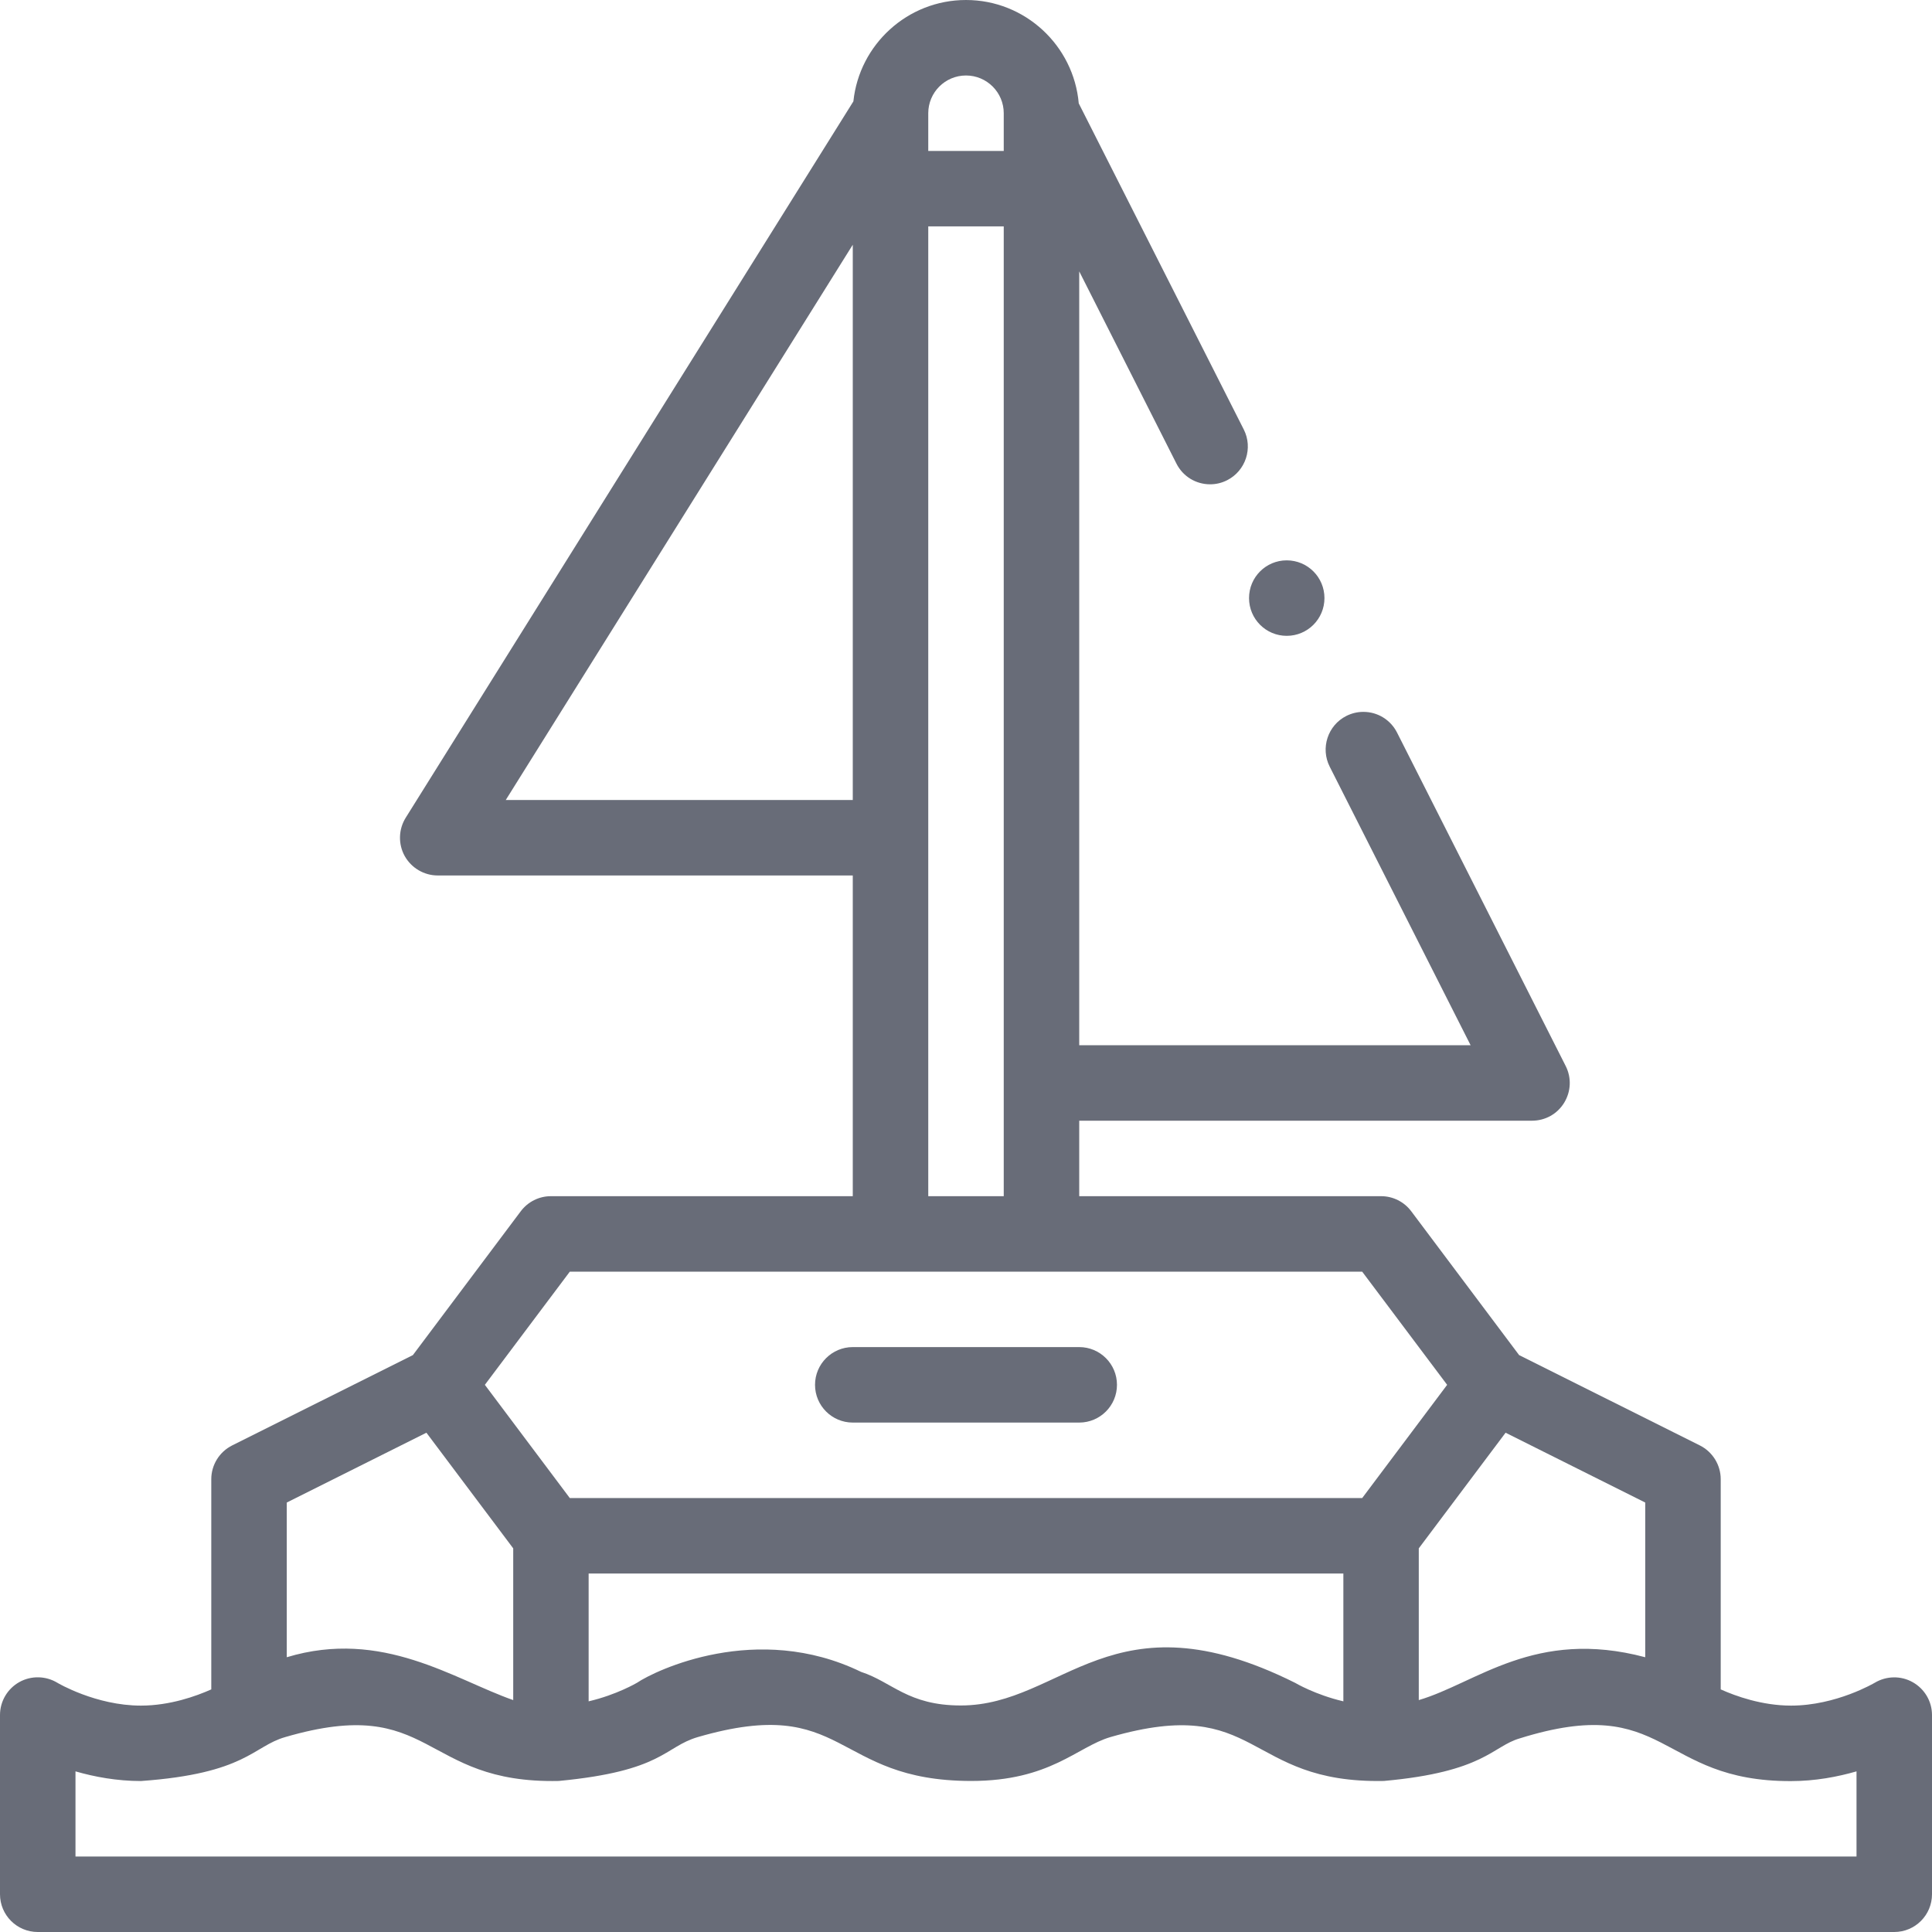 <svg width="28" height="28" viewBox="0 0 28 28" fill="none" xmlns="http://www.w3.org/2000/svg">
<g id="001-catamaran" opacity="0.7" clip-path="url(#clip0_2707_1538)">
<g id="Group">
<path id="Vector" d="M27.721 24.38C27.55 24.283 27.339 24.287 27.17 24.388C27.164 24.391 26.61 24.719 25.958 24.719C25.536 24.719 25.154 24.581 24.938 24.484V21.438C24.938 21.23 24.82 21.041 24.635 20.948L22.016 19.639L20.453 17.555C20.35 17.417 20.188 17.336 20.016 17.336H15.641V16.242H22.203C22.395 16.242 22.569 16.145 22.669 15.982C22.769 15.818 22.777 15.619 22.691 15.449L20.247 10.617C20.153 10.432 19.966 10.317 19.759 10.317C19.673 10.317 19.59 10.337 19.512 10.376C19.243 10.512 19.135 10.842 19.271 11.111L21.313 15.148H15.641V3.933L17.05 6.719C17.143 6.904 17.331 7.019 17.538 7.019C17.624 7.019 17.707 6.999 17.784 6.96C18.053 6.824 18.162 6.494 18.026 6.225L15.634 1.498C15.561 0.66 14.856 0 14 0C13.153 0 12.454 0.645 12.368 1.469L5.88 11.851C5.775 12.019 5.769 12.232 5.865 12.406C5.962 12.579 6.145 12.688 6.344 12.688H12.359V17.336H7.984C7.812 17.336 7.65 17.417 7.547 17.555L5.984 19.639L3.365 20.948C3.18 21.041 3.062 21.23 3.062 21.438V24.484C2.845 24.581 2.464 24.719 2.042 24.719C1.39 24.719 0.836 24.391 0.833 24.389C0.664 24.286 0.452 24.282 0.28 24.378C0.107 24.475 0 24.658 0 24.855V27.453C0 27.755 0.245 28 0.547 28H27.453C27.755 28 28 27.755 28 27.453V24.855C28 24.658 27.893 24.477 27.721 24.38ZM19.469 24.657C19.062 24.562 18.773 24.391 18.77 24.389C16.115 23.064 15.41 24.717 13.925 24.717C13.157 24.717 12.929 24.376 12.479 24.23C10.968 23.496 9.493 24.211 9.232 24.388C9.228 24.39 8.938 24.562 8.531 24.657V22.805H19.469V24.657H19.469ZM23.844 24.018C22.246 23.593 21.397 24.394 20.562 24.639V22.44L21.82 20.764L23.844 21.776V24.018ZM14 1.094C14.302 1.094 14.547 1.339 14.547 1.641V2.188H13.453V1.641C13.453 1.339 13.698 1.094 14 1.094ZM7.33 11.594L12.359 3.547V11.594H7.33ZM13.453 3.281H14.547V17.336H13.453V3.281ZM8.258 18.43H19.742L20.973 20.07L19.742 21.711H8.258L7.027 20.07L8.258 18.43ZM4.156 21.776L6.18 20.764L7.438 22.44V24.639C6.584 24.341 5.542 23.599 4.156 24.018V21.776ZM26.906 26.906H1.094V25.672C1.368 25.751 1.692 25.812 2.042 25.812C3.57 25.703 3.666 25.308 4.134 25.175C6.295 24.544 6.088 25.854 8.097 25.811C9.614 25.667 9.623 25.319 10.113 25.175C12.282 24.545 12.058 25.811 14.076 25.811C15.221 25.811 15.609 25.317 16.093 25.175C18.27 24.547 18.029 25.85 20.055 25.811C21.517 25.68 21.627 25.309 22.025 25.194C24.176 24.521 24.017 25.82 25.958 25.813C26.308 25.813 26.632 25.751 26.906 25.672V26.906Z" fill="#282E3E"/>
<path id="Vector_2" d="M12.359 20.617H15.641C15.943 20.617 16.188 20.372 16.188 20.07C16.188 19.768 15.943 19.523 15.641 19.523H12.359C12.057 19.523 11.812 19.768 11.812 20.07C11.812 20.372 12.057 20.617 12.359 20.617Z" fill="#282E3E"/>
<path id="Vector_3" d="M18.648 9.215C18.951 9.215 19.195 8.97 19.195 8.668C19.195 8.366 18.951 8.121 18.648 8.121C18.346 8.121 18.102 8.366 18.102 8.668C18.102 8.97 18.346 9.215 18.648 9.215Z" fill="#282E3E"/>
</g>
</g>
<defs>
<clipPath id="clip0_2707_1538">
<rect width="28" height="28" fill="white"/>
</clipPath>
</defs>
</svg>
